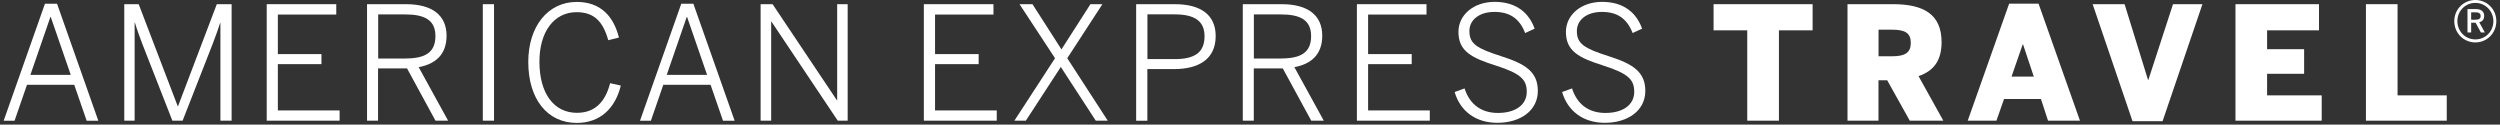 <svg width="341" height="17" viewBox="0 0 341 17" fill="none" xmlns="http://www.w3.org/2000/svg">
<rect x="0" y="0" width="341" height="17" fill="#333333" stroke="none"/>
<path d="M9.652 10.215L6.921 2.31H6.877L4.145 10.215H9.652ZM6.13 0.51H7.781L13.411 16.469H11.822L10.127 11.568H3.68L1.984 16.469H0.5L6.13 0.51Z" fill="white"/>
<path d="M16.942 0.571H18.918L24.241 14.483H24.285L29.572 0.571H31.592V16.46H30.064V3.144H30.02C29.801 3.856 29.423 4.901 29.028 5.937L24.908 16.46H23.512L19.392 5.937C19.006 4.901 18.751 4.242 18.409 3.1H18.365V16.46H16.951V0.571H16.942Z" fill="white"/>
<path d="M36.38 0.571H45.866V1.985H37.899V7.378H43.845V8.748H37.899V15.063H46.322V16.46H36.38V0.571Z" fill="white"/>
<path d="M55.29 7.975C57.916 7.975 59.392 7.22 59.392 4.927C59.392 2.74 57.934 1.967 55.272 1.967H51.584V7.984H55.29V7.975ZM50.073 0.571H55.395C58.935 0.571 60.911 2.073 60.911 4.866C60.911 7.439 59.409 8.73 57.108 9.161L61.122 16.46H59.401L55.518 9.328H51.566V16.46H50.064V0.571H50.073Z" fill="white"/>
<path d="M67.385 0.571H65.856V16.46H67.385V0.571Z" fill="white"/>
<path d="M72.057 8.45C72.057 3.636 74.701 0.264 78.671 0.264C81.894 0.264 83.677 2.178 84.424 5.121L82.966 5.481C82.254 2.969 81.078 1.66 78.645 1.66C75.579 1.66 73.577 4.321 73.577 8.406C73.577 12.806 75.597 15.388 78.689 15.388C81.051 15.388 82.536 14.018 83.221 11.348L84.679 11.673C83.906 14.809 81.842 16.767 78.662 16.767C74.657 16.759 72.057 13.518 72.057 8.45Z" fill="white"/>
<path d="M96.448 10.215L93.716 2.31H93.672L90.941 10.215H96.448ZM92.925 0.51H94.577L100.207 16.469H98.617L96.922 11.568H90.475L88.78 16.469H87.295L92.925 0.51Z" fill="white"/>
<path d="M103.747 0.571H105.381L114.146 13.666H114.19V0.571H115.622V16.46H114.269L105.231 2.951H105.188V16.46H103.747V0.571Z" fill="white"/>
<path d="M126.013 0.571H135.508V1.985H127.541V7.378H133.488V8.748H127.541V15.063H135.956V16.46H126.013V0.571Z" fill="white"/>
<path d="M143.904 7.94L139.064 0.571H140.83L144.782 6.737L148.735 0.571H150.368L145.573 7.94L151.097 16.46H149.464L144.694 9.134L139.925 16.46H138.362L143.904 7.94Z" fill="white"/>
<path d="M160.215 8.063C162.841 8.063 164.299 7.246 164.299 4.945C164.299 2.802 162.859 1.958 160.197 1.958H156.509V8.054H160.215V8.063ZM154.98 0.571H160.259C163.72 0.571 165.819 1.985 165.819 4.91C165.819 8.116 163.456 9.424 160.11 9.424H156.5V16.468H154.971V0.571H154.98Z" fill="white"/>
<path d="M174.733 7.975C177.36 7.975 178.835 7.22 178.835 4.927C178.835 2.74 177.377 1.967 174.716 1.967H171.027V7.984H174.733V7.975ZM169.516 0.571H174.839C178.378 0.571 180.355 2.073 180.355 4.866C180.355 7.439 178.853 8.73 176.552 9.161L180.565 16.46H178.853L174.971 9.328H171.018V16.46H169.516V0.571Z" fill="white"/>
<path d="M185.08 0.571H194.575V1.985H186.609V7.378H192.555V8.748H186.609V15.063H195.023V16.46H185.08V0.571Z" fill="white"/>
<path d="M198.413 12.551L199.766 12.059C200.477 14.273 202.085 15.406 204.316 15.406C206.705 15.406 208.251 14.308 208.251 12.525C208.251 10.873 207.451 10.039 204.087 8.959C200.671 7.887 198.932 6.965 198.932 4.339C198.932 2.064 200.969 0.255 203.868 0.255C206.854 0.255 208.567 1.783 209.322 3.908L208.031 4.506C207.232 2.442 205.844 1.625 203.841 1.625C201.716 1.625 200.425 2.758 200.425 4.225C200.425 6.008 201.479 6.614 204.825 7.685C208.128 8.739 209.761 9.837 209.761 12.411C209.761 15.054 207.416 16.75 204.245 16.75C201.268 16.758 199.16 15.133 198.413 12.551Z" fill="white"/>
<path d="M213.073 12.551L214.425 12.059C215.137 14.273 216.744 15.406 218.975 15.406C221.364 15.406 222.91 14.308 222.91 12.525C222.91 10.873 222.111 10.039 218.747 8.959C215.33 7.887 213.591 6.965 213.591 4.339C213.591 2.064 215.629 0.255 218.527 0.255C221.513 0.255 223.226 1.783 223.982 3.908L222.69 4.506C221.891 2.442 220.503 1.625 218.501 1.625C216.375 1.625 215.084 2.758 215.084 4.225C215.084 6.008 216.138 6.614 219.485 7.685C222.787 8.739 224.421 9.837 224.421 12.411C224.421 15.054 222.076 16.75 218.905 16.75C215.936 16.758 213.828 15.133 213.073 12.551Z" fill="white"/>
<path d="M238.325 16.46V4.137H233.731V0.571H247.24V4.137H242.646V16.46H238.325Z" fill="white"/>
<path d="M256.233 7.676H258.086C259.851 7.676 260.633 7.184 260.633 5.849C260.633 4.514 259.86 4.049 258.086 4.049H256.233V7.676ZM251.999 16.46V0.571H258.235C262.337 0.571 264.832 1.923 264.832 5.744C264.832 8.238 263.778 9.67 261.687 10.382L265.069 16.46H260.493L257.41 10.944H256.224V16.46H251.999Z" fill="white"/>
<path d="M274.371 10.452H277.41L275.943 6.051H275.899L274.371 10.452ZM268.398 16.459L274.046 0.5H278.06L283.707 16.459H279.351L278.385 13.5H273.352L272.315 16.459H268.398Z" fill="white"/>
<path d="M290.875 16.53L285.438 0.571H289.794L292.991 10.9H293.035L296.399 0.571H300.413L294.976 16.53H290.875Z" fill="white"/>
<path d="M304.919 16.46V0.571H316.311V4.137H309.232V6.71H314.282V10.065H309.232V13.008H316.68V16.46H304.919Z" fill="white"/>
<path d="M322.714 16.46V0.571H327.026V13.008H333.737V16.46H322.714Z" fill="white"/>
<path d="M334.764 2.89C334.764 1.274 336.029 0 337.645 0C339.244 0 340.5 1.282 340.5 2.881C340.5 4.506 339.244 5.788 337.628 5.788C336.029 5.779 334.764 4.506 334.764 2.89ZM340.096 2.89C340.096 1.511 339.015 0.395 337.637 0.395C336.266 0.395 335.186 1.502 335.186 2.881C335.186 4.269 336.266 5.375 337.645 5.375C339.016 5.375 340.096 4.277 340.096 2.89ZM336.565 1.238H337.698C338.427 1.238 338.84 1.563 338.84 2.161C338.84 2.67 338.576 2.934 338.172 3.039L338.928 4.427H338.392L337.672 3.1H337.066V4.427H336.565V1.238ZM337.672 2.688C338.093 2.688 338.357 2.565 338.357 2.178C338.357 1.818 338.093 1.678 337.663 1.678H337.066V2.688H337.672Z" fill="white"/>
</svg>

